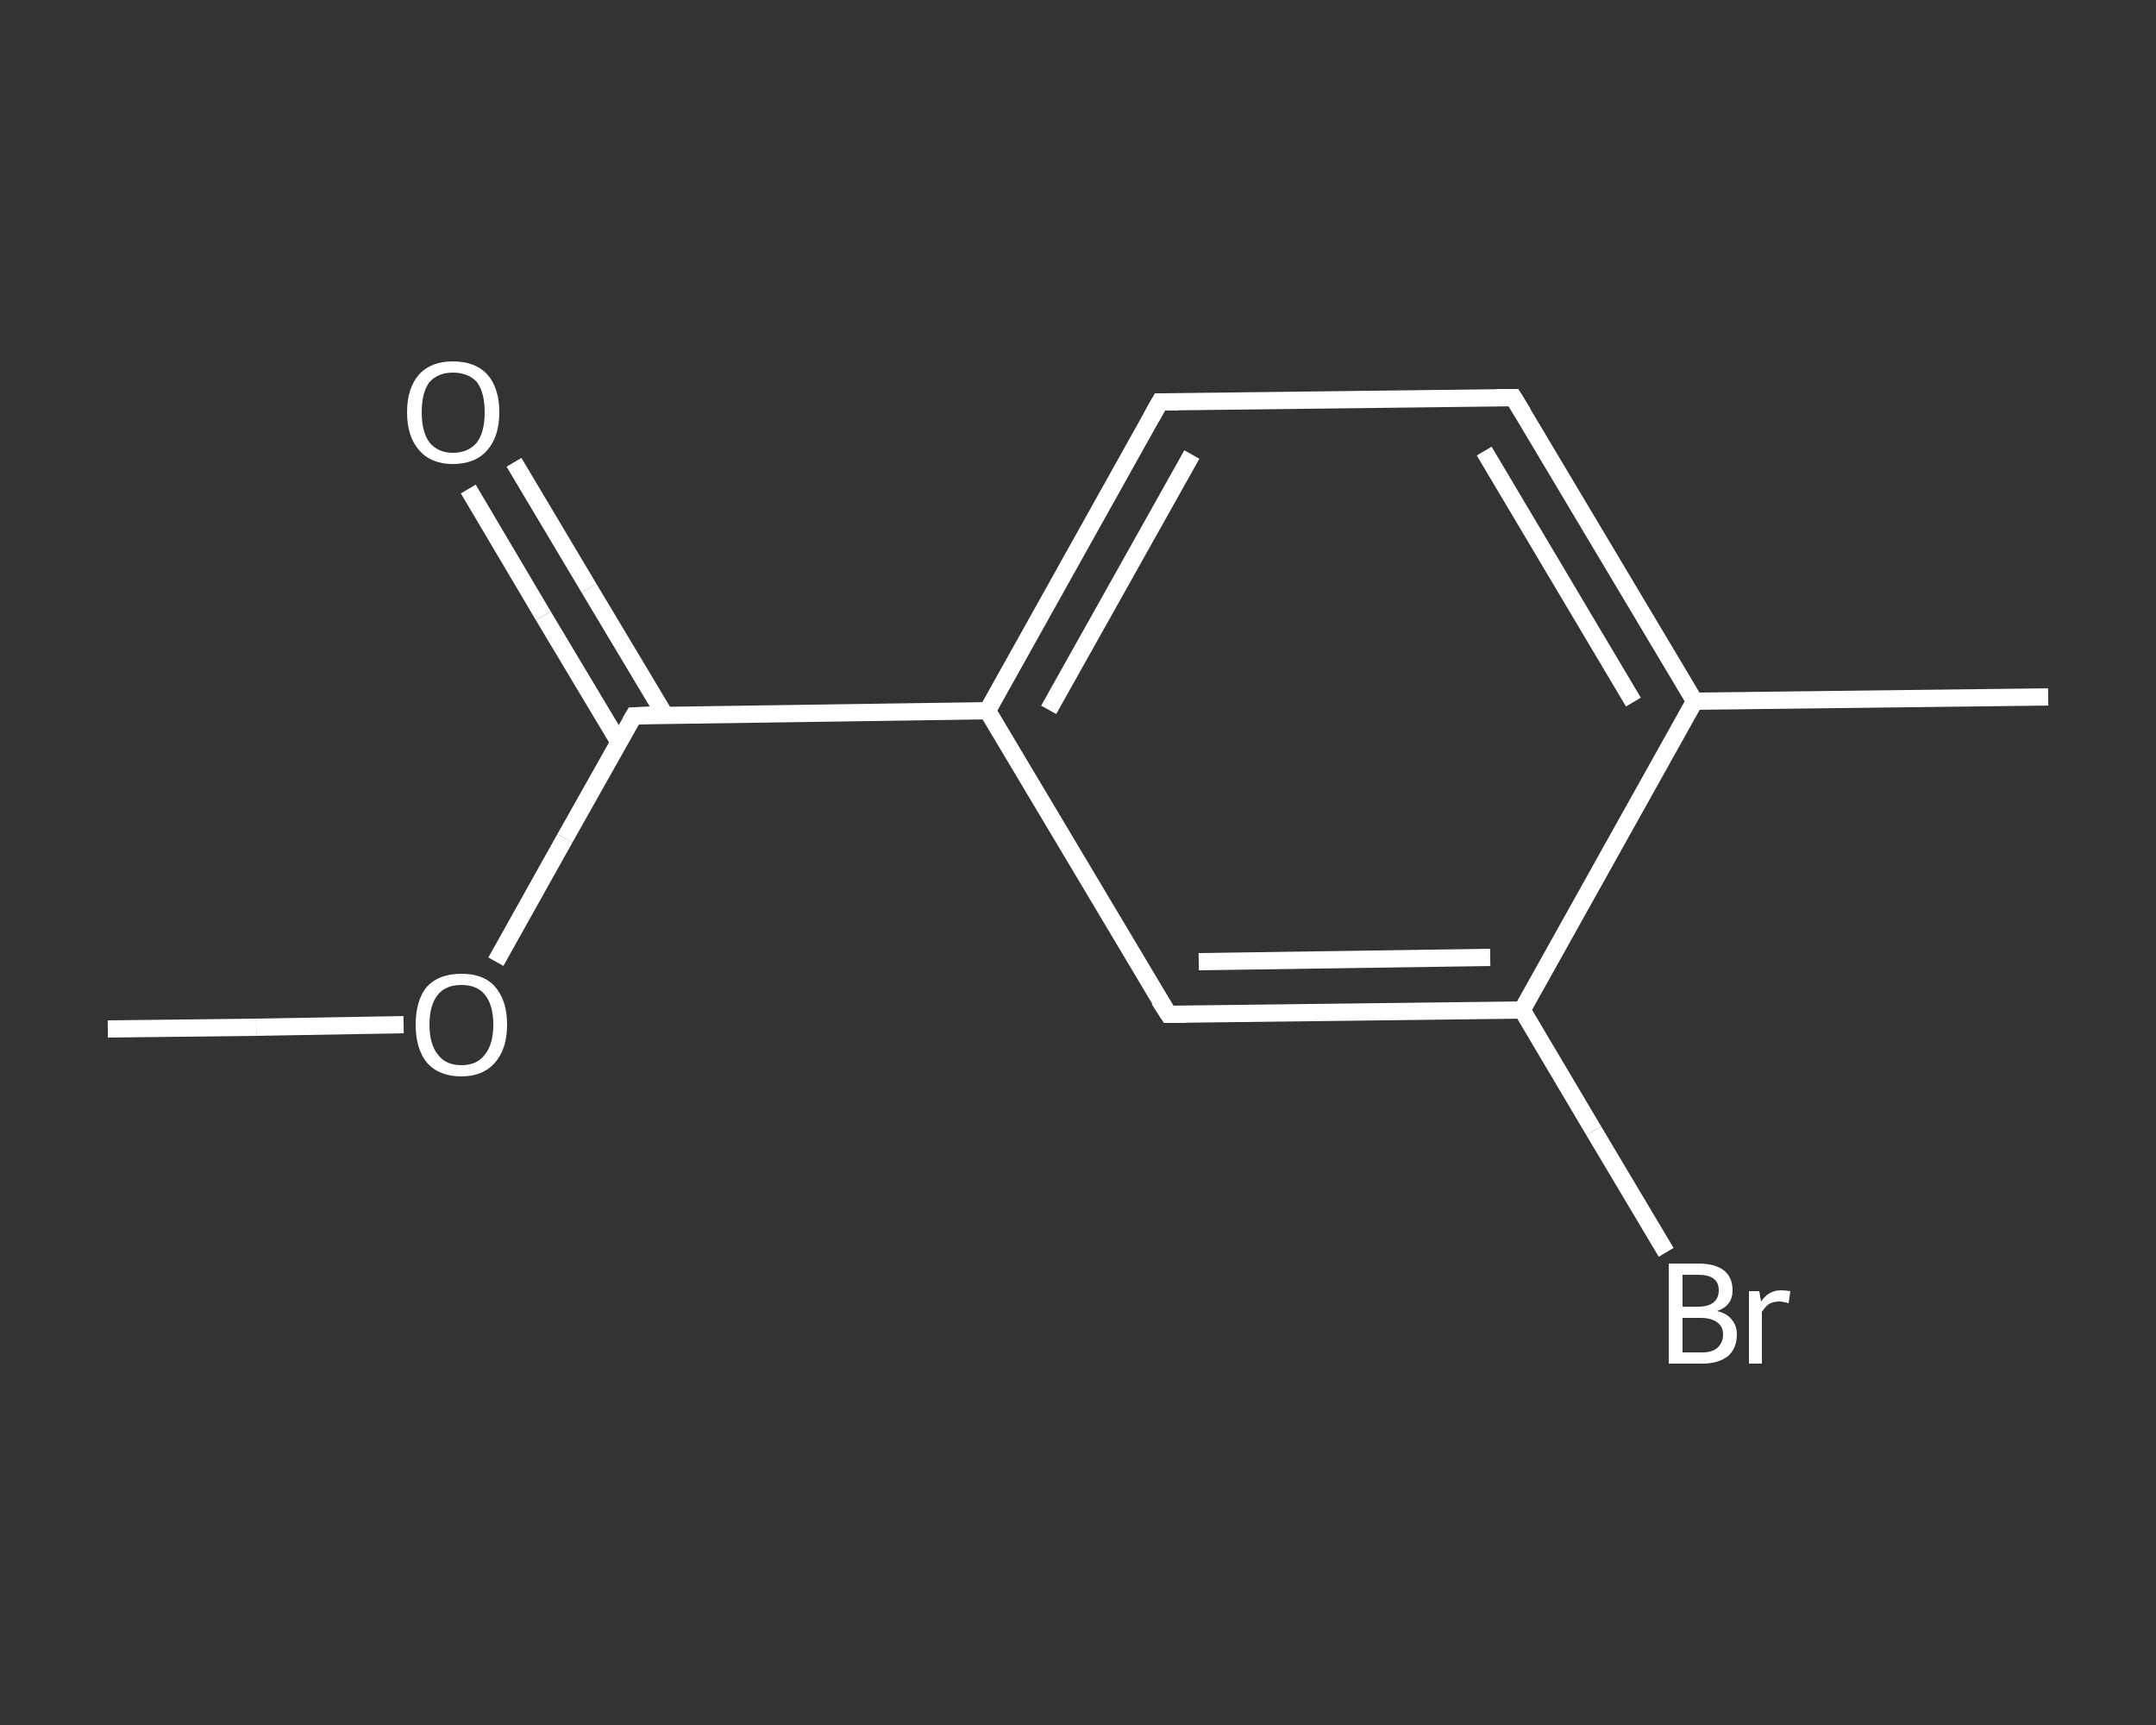 <?xml version='1.0' encoding='iso-8859-1'?>
<svg version='1.1' baseProfile='full'
              xmlns='http://www.w3.org/2000/svg'
                      xmlns:rdkit='http://www.rdkit.org/xml'
                      xmlns:xlink='http://www.w3.org/1999/xlink'
                  xml:space='preserve'
width='250px' height='200px' viewBox='0 0 250 200'>
<rect x="0" y="0" width="250" height="200" fill="#333333" stroke="none"/>
<!-- END OF HEADER -->
<rect style='opacity:1.0;fill:transparent;stroke:none' width='250.0' height='200.0' x='0.0' y='0.0'> </rect>
<path class='bond-0 atom-0 atom-1' d='M 12.5,119.3 L 29.7,119.1' style='fill:none;fill-rule:evenodd;stroke:#FFFFFF;stroke-width:2.0px;stroke-linecap:butt;stroke-linejoin:miter;stroke-opacity:1' />
<path class='bond-0 atom-0 atom-1' d='M 29.7,119.1 L 46.8,118.8' style='fill:none;fill-rule:evenodd;stroke:#FFFFFF;stroke-width:2.0px;stroke-linecap:butt;stroke-linejoin:miter;stroke-opacity:1' />
<path class='bond-1 atom-1 atom-2' d='M 57.5,111.5 L 65.5,97.2' style='fill:none;fill-rule:evenodd;stroke:#FFFFFF;stroke-width:2.0px;stroke-linecap:butt;stroke-linejoin:miter;stroke-opacity:1' />
<path class='bond-1 atom-1 atom-2' d='M 65.5,97.2 L 73.5,83.0' style='fill:none;fill-rule:evenodd;stroke:#FFFFFF;stroke-width:2.0px;stroke-linecap:butt;stroke-linejoin:miter;stroke-opacity:1' />
<path class='bond-2 atom-2 atom-3' d='M 77.1,82.9 L 68.3,68.2' style='fill:none;fill-rule:evenodd;stroke:#FFFFFF;stroke-width:2.0px;stroke-linecap:butt;stroke-linejoin:miter;stroke-opacity:1' />
<path class='bond-2 atom-2 atom-3' d='M 68.3,68.2 L 59.6,53.6' style='fill:none;fill-rule:evenodd;stroke:#FFFFFF;stroke-width:2.0px;stroke-linecap:butt;stroke-linejoin:miter;stroke-opacity:1' />
<path class='bond-2 atom-2 atom-3' d='M 71.8,86.1 L 63.0,71.4' style='fill:none;fill-rule:evenodd;stroke:#FFFFFF;stroke-width:2.0px;stroke-linecap:butt;stroke-linejoin:miter;stroke-opacity:1' />
<path class='bond-2 atom-2 atom-3' d='M 63.0,71.4 L 54.3,56.7' style='fill:none;fill-rule:evenodd;stroke:#FFFFFF;stroke-width:2.0px;stroke-linecap:butt;stroke-linejoin:miter;stroke-opacity:1' />
<path class='bond-3 atom-2 atom-4' d='M 73.5,83.0 L 114.5,82.4' style='fill:none;fill-rule:evenodd;stroke:#FFFFFF;stroke-width:2.0px;stroke-linecap:butt;stroke-linejoin:miter;stroke-opacity:1' />
<path class='bond-4 atom-4 atom-5' d='M 114.5,82.4 L 134.5,46.6' style='fill:none;fill-rule:evenodd;stroke:#FFFFFF;stroke-width:2.0px;stroke-linecap:butt;stroke-linejoin:miter;stroke-opacity:1' />
<path class='bond-4 atom-4 atom-5' d='M 121.6,82.3 L 138.2,52.7' style='fill:none;fill-rule:evenodd;stroke:#FFFFFF;stroke-width:2.0px;stroke-linecap:butt;stroke-linejoin:miter;stroke-opacity:1' />
<path class='bond-5 atom-5 atom-6' d='M 134.5,46.6 L 175.5,46.1' style='fill:none;fill-rule:evenodd;stroke:#FFFFFF;stroke-width:2.0px;stroke-linecap:butt;stroke-linejoin:miter;stroke-opacity:1' />
<path class='bond-6 atom-6 atom-7' d='M 175.5,46.1 L 196.5,81.3' style='fill:none;fill-rule:evenodd;stroke:#FFFFFF;stroke-width:2.0px;stroke-linecap:butt;stroke-linejoin:miter;stroke-opacity:1' />
<path class='bond-6 atom-6 atom-7' d='M 172.1,52.3 L 189.4,81.4' style='fill:none;fill-rule:evenodd;stroke:#FFFFFF;stroke-width:2.0px;stroke-linecap:butt;stroke-linejoin:miter;stroke-opacity:1' />
<path class='bond-7 atom-7 atom-8' d='M 196.5,81.3 L 237.5,80.8' style='fill:none;fill-rule:evenodd;stroke:#FFFFFF;stroke-width:2.0px;stroke-linecap:butt;stroke-linejoin:miter;stroke-opacity:1' />
<path class='bond-8 atom-7 atom-9' d='M 196.5,81.3 L 176.5,117.1' style='fill:none;fill-rule:evenodd;stroke:#FFFFFF;stroke-width:2.0px;stroke-linecap:butt;stroke-linejoin:miter;stroke-opacity:1' />
<path class='bond-9 atom-9 atom-10' d='M 176.5,117.1 L 184.8,131.1' style='fill:none;fill-rule:evenodd;stroke:#FFFFFF;stroke-width:2.0px;stroke-linecap:butt;stroke-linejoin:miter;stroke-opacity:1' />
<path class='bond-9 atom-9 atom-10' d='M 184.8,131.1 L 193.2,145.2' style='fill:none;fill-rule:evenodd;stroke:#FFFFFF;stroke-width:2.0px;stroke-linecap:butt;stroke-linejoin:miter;stroke-opacity:1' />
<path class='bond-10 atom-9 atom-11' d='M 176.5,117.1 L 135.5,117.6' style='fill:none;fill-rule:evenodd;stroke:#FFFFFF;stroke-width:2.0px;stroke-linecap:butt;stroke-linejoin:miter;stroke-opacity:1' />
<path class='bond-10 atom-9 atom-11' d='M 172.8,111.0 L 139.0,111.5' style='fill:none;fill-rule:evenodd;stroke:#FFFFFF;stroke-width:2.0px;stroke-linecap:butt;stroke-linejoin:miter;stroke-opacity:1' />
<path class='bond-11 atom-11 atom-4' d='M 135.5,117.6 L 114.5,82.4' style='fill:none;fill-rule:evenodd;stroke:#FFFFFF;stroke-width:2.0px;stroke-linecap:butt;stroke-linejoin:miter;stroke-opacity:1' />
<path d='M 73.1,83.7 L 73.5,83.0 L 75.6,82.9' style='fill:none;stroke:#FFFFFF;stroke-width:2.0px;stroke-linecap:butt;stroke-linejoin:miter;stroke-opacity:1;' />
<path d='M 133.5,48.4 L 134.5,46.6 L 136.6,46.6' style='fill:none;stroke:#FFFFFF;stroke-width:2.0px;stroke-linecap:butt;stroke-linejoin:miter;stroke-opacity:1;' />
<path d='M 173.5,46.1 L 175.5,46.1 L 176.6,47.9' style='fill:none;stroke:#FFFFFF;stroke-width:2.0px;stroke-linecap:butt;stroke-linejoin:miter;stroke-opacity:1;' />
<path d='M 137.5,117.6 L 135.5,117.6 L 134.4,115.9' style='fill:none;stroke:#FFFFFF;stroke-width:2.0px;stroke-linecap:butt;stroke-linejoin:miter;stroke-opacity:1;' />
<path class='atom-1' d='M 48.2 118.8
Q 48.2 116.0, 49.5 114.4
Q 50.9 112.9, 53.5 112.9
Q 56.1 112.9, 57.4 114.4
Q 58.8 116.0, 58.8 118.8
Q 58.8 121.6, 57.4 123.2
Q 56.0 124.8, 53.5 124.8
Q 50.9 124.8, 49.5 123.2
Q 48.2 121.6, 48.2 118.8
M 53.5 123.5
Q 55.3 123.5, 56.2 122.3
Q 57.2 121.1, 57.2 118.8
Q 57.2 116.5, 56.2 115.3
Q 55.3 114.2, 53.5 114.2
Q 51.7 114.2, 50.8 115.3
Q 49.8 116.5, 49.8 118.8
Q 49.8 121.1, 50.8 122.3
Q 51.7 123.5, 53.5 123.5
' fill='#FFFFFF'/>
<path class='atom-3' d='M 47.2 47.8
Q 47.2 45.0, 48.6 43.4
Q 50.0 41.9, 52.5 41.9
Q 55.1 41.9, 56.5 43.4
Q 57.9 45.0, 57.9 47.8
Q 57.9 50.6, 56.5 52.2
Q 55.1 53.8, 52.5 53.8
Q 50.0 53.8, 48.6 52.2
Q 47.2 50.6, 47.2 47.8
M 52.5 52.5
Q 54.3 52.5, 55.3 51.3
Q 56.2 50.1, 56.2 47.8
Q 56.2 45.5, 55.3 44.3
Q 54.3 43.2, 52.5 43.2
Q 50.8 43.2, 49.8 44.3
Q 48.9 45.5, 48.9 47.8
Q 48.9 50.1, 49.8 51.3
Q 50.8 52.5, 52.5 52.5
' fill='#FFFFFF'/>
<path class='atom-10' d='M 199.1 152.0
Q 200.3 152.3, 200.8 153.0
Q 201.4 153.7, 201.4 154.7
Q 201.4 156.3, 200.4 157.2
Q 199.3 158.1, 197.4 158.1
L 193.5 158.1
L 193.5 146.5
L 196.9 146.5
Q 198.9 146.5, 199.9 147.3
Q 200.9 148.1, 200.9 149.6
Q 200.9 151.4, 199.1 152.0
M 195.1 147.8
L 195.1 151.5
L 196.9 151.5
Q 198.1 151.5, 198.7 151.0
Q 199.3 150.5, 199.3 149.6
Q 199.3 147.8, 196.9 147.8
L 195.1 147.8
M 197.4 156.8
Q 198.5 156.8, 199.1 156.3
Q 199.8 155.7, 199.8 154.7
Q 199.8 153.8, 199.1 153.3
Q 198.4 152.8, 197.2 152.8
L 195.1 152.8
L 195.1 156.8
L 197.4 156.8
' fill='#FFFFFF'/>
<path class='atom-10' d='M 204.0 149.7
L 204.2 150.9
Q 205.1 149.6, 206.5 149.6
Q 207.0 149.6, 207.6 149.7
L 207.4 151.1
Q 206.7 150.9, 206.3 150.9
Q 205.6 150.9, 205.1 151.2
Q 204.7 151.5, 204.3 152.1
L 204.3 158.1
L 202.8 158.1
L 202.8 149.7
L 204.0 149.7
' fill='#FFFFFF'/>
</svg>
